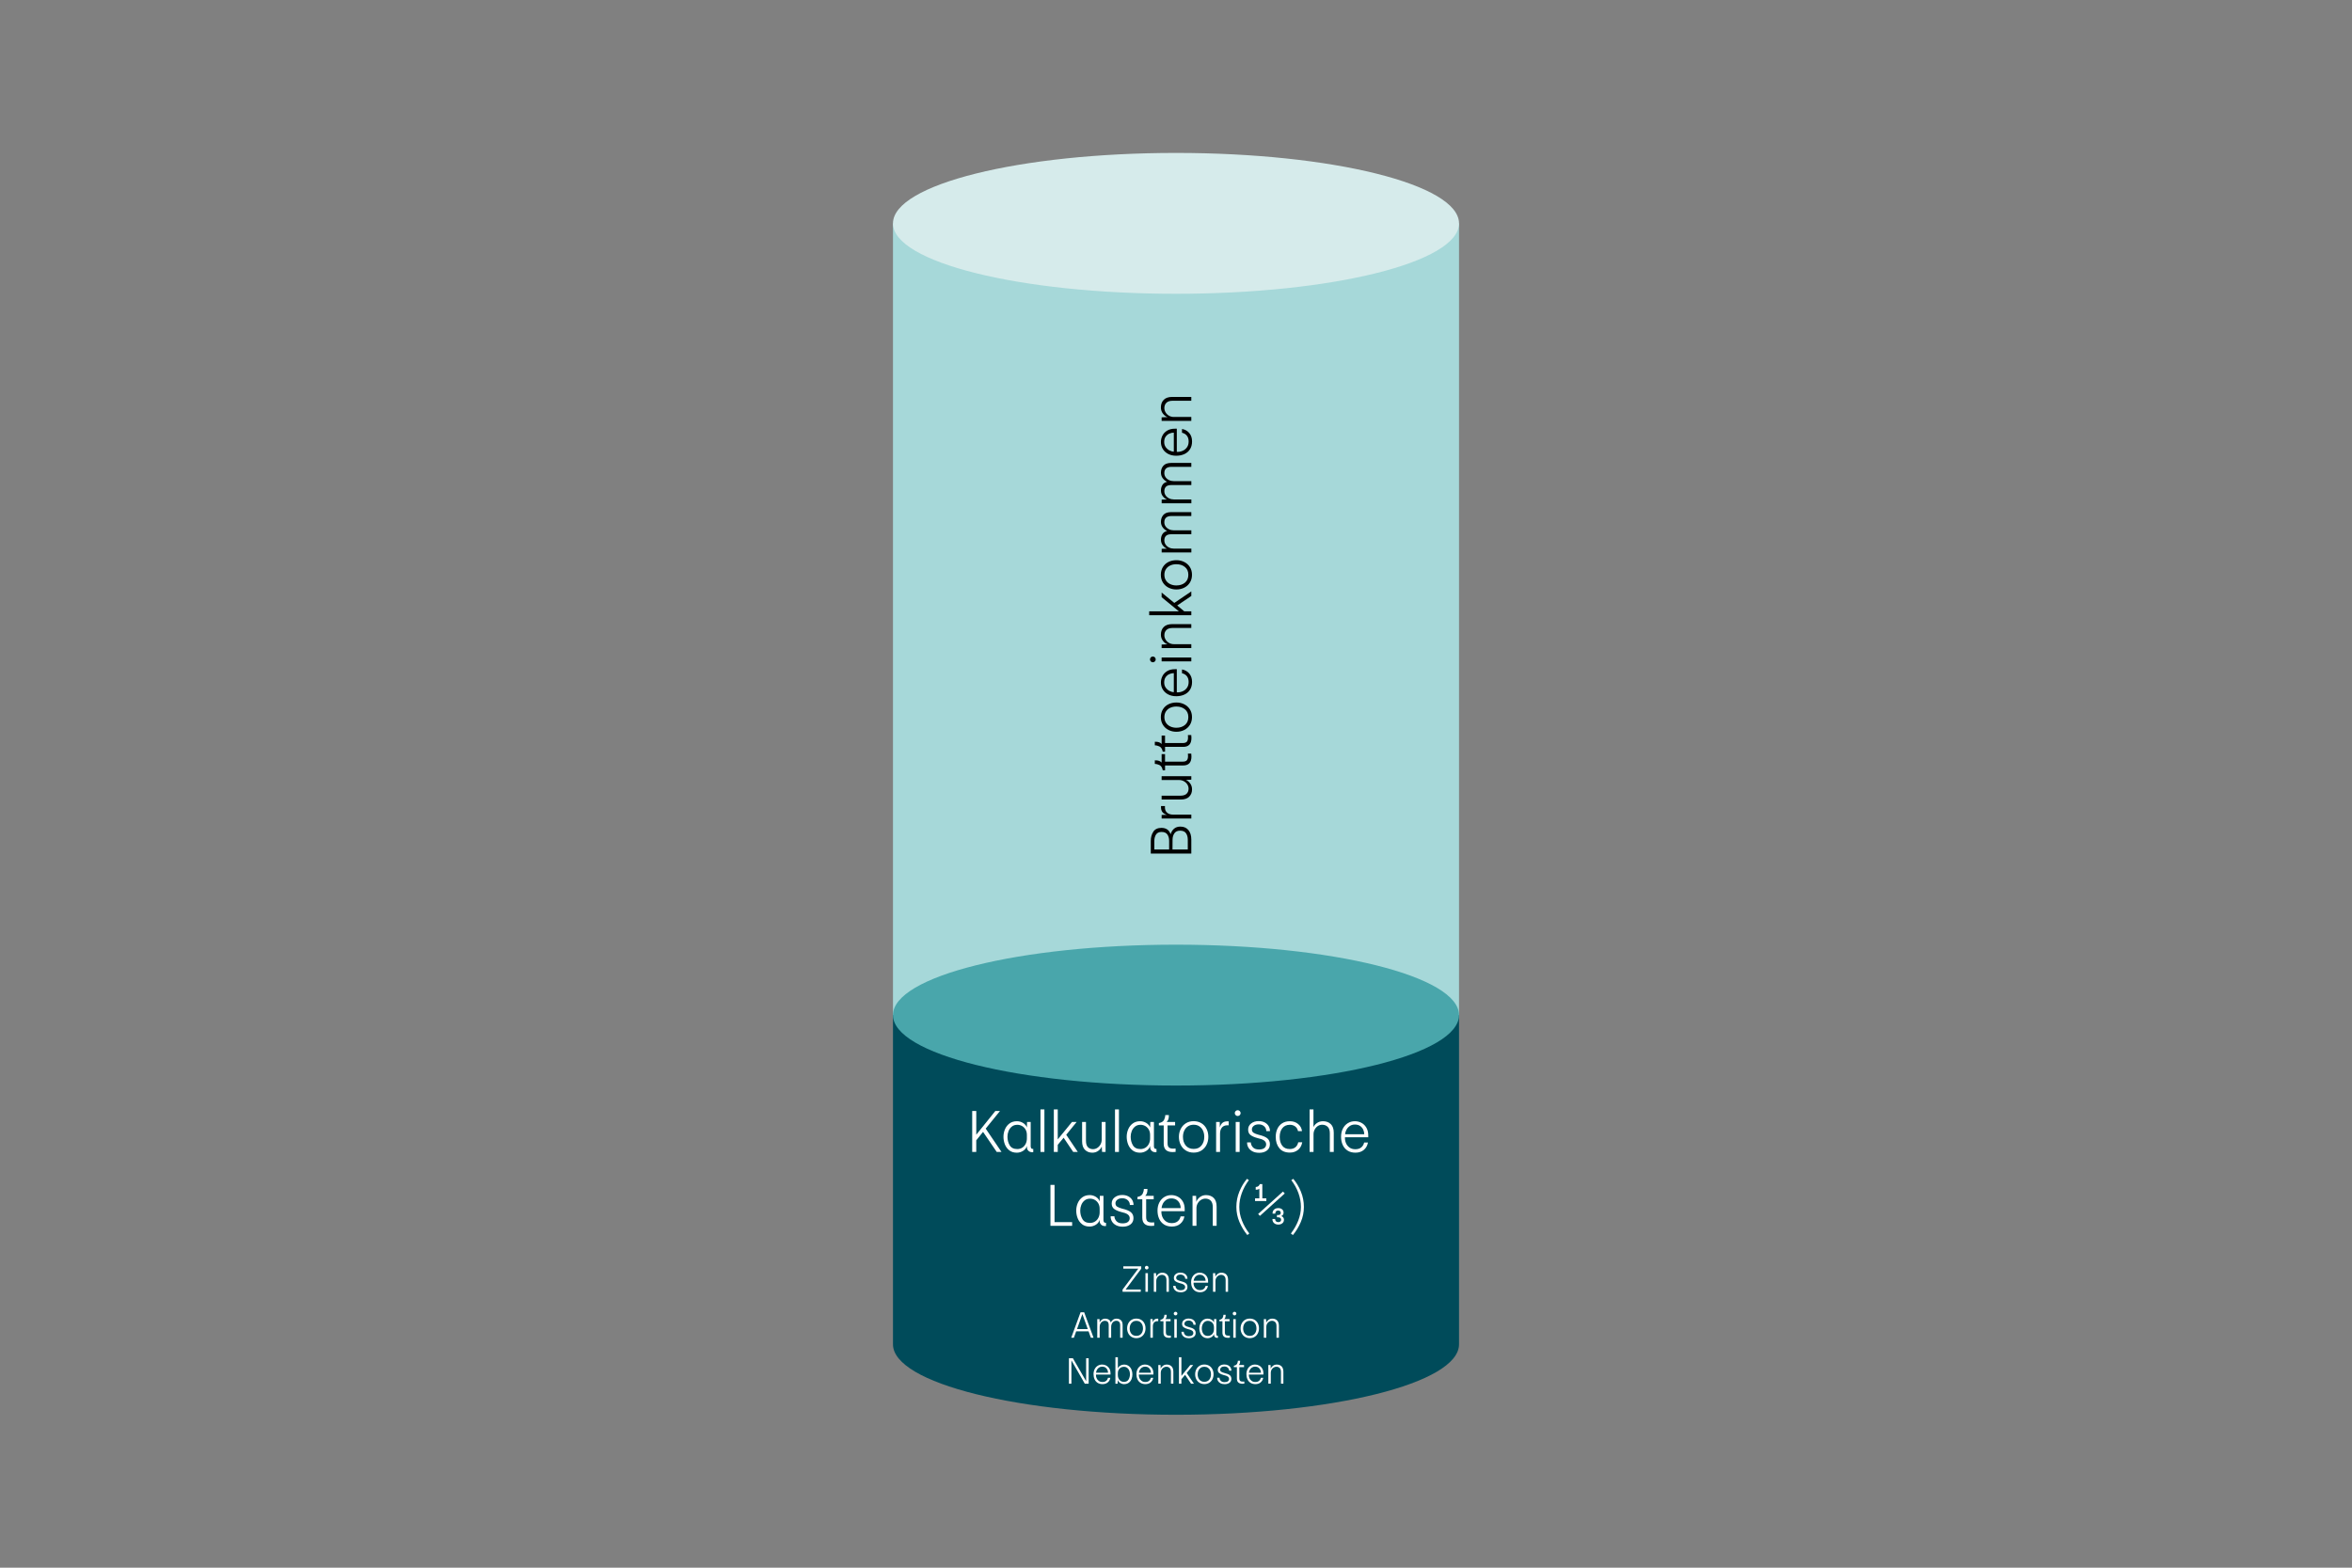 <?xml version="1.0" encoding="UTF-8"?>
<svg id="Umgewandelt" xmlns="http://www.w3.org/2000/svg" viewBox="0 0 1800 1200">
  <rect x="0" y="0" width="1800" height="1200" fill="#808080" stroke="none"/>
  <defs>
    <style>
      .cls-1 {
        fill: #004b5a;
      }

      .cls-1, .cls-2, .cls-3, .cls-4, .cls-5, .cls-6 {
        stroke-width: 0px;
      }

      .cls-2 {
        fill: #000;
      }

      .cls-3 {
        fill: #49a6ab;
      }

      .cls-4 {
        fill: #a6d8d9;
      }

      .cls-5 {
        fill: #d6ebeb;
      }

      .cls-6 {
        fill: #fff;
      }

      .cls-7 {
        fill: none;
        stroke: #fff;
        stroke-miterlimit: 10;
        stroke-width: 2px;
      }
    </style>
  </defs>
  <g>
    <rect class="cls-4" x="683.4" y="170.97" width="433.19" height="606.06"/>
    <ellipse class="cls-5" cx="900" cy="170.97" rx="216.6" ry="53.91"/>
    <path class="cls-1" d="M683.4,777.02v252.01c0,29.77,96.97,53.91,216.6,53.91s216.6-24.13,216.6-53.91v-252.01h-433.19Z"/>
    <ellipse class="cls-3" cx="900" cy="777.02" rx="216.6" ry="53.91"/>
  </g>
  <g>
    <path class="cls-6" d="M859.1,987.14l12.04-16.06h-11.46v-1.76h13.72v1.82l-11.93,15.91h11.55v1.76h-13.92v-1.67Z"/>
    <path class="cls-6" d="M876.6,969.35c.27-.27.6-.41.97-.41.39,0,.72.14,1,.41.27.27.41.6.41.97s-.14.69-.41.97c-.27.27-.61.41-1,.41s-.69-.14-.97-.41c-.27-.27-.41-.6-.41-.97s.14-.69.41-.97ZM878.5,988.81h-1.88v-14.27h1.88v14.27Z"/>
    <path class="cls-6" d="M883.02,974.54h1.7l.12,2.87c.25-.84.81-1.59,1.67-2.24.86-.65,1.85-.98,2.96-.98,1.54,0,2.77.46,3.69,1.38.92.92,1.38,2.29,1.38,4.1v9.14h-1.85v-8.91c0-1.41-.33-2.43-.98-3.08-.66-.64-1.5-.97-2.54-.97-.74,0-1.45.21-2.11.62s-1.19.96-1.58,1.66c-.39.69-.59,1.45-.59,2.27v8.41h-1.88v-14.27Z"/>
    <path class="cls-6" d="M900.4,988.5c-.88-.48-1.53-1.09-1.95-1.85-.42-.75-.61-1.55-.57-2.39h1.79c.02.86.35,1.64.98,2.33.63.69,1.61,1.04,2.92,1.04,1.13,0,1.99-.22,2.56-.67.58-.45.87-1.05.87-1.82-.02-.74-.36-1.34-1.01-1.8s-1.68-.83-3.09-1.13c-1.43-.37-2.53-.85-3.33-1.44-.79-.59-1.19-1.45-1.19-2.58,0-1.23.48-2.22,1.45-2.96.97-.74,2.15-1.11,3.56-1.11,1.13,0,2.11.21,2.93.64.82.43,1.44,1.01,1.86,1.73s.63,1.51.63,2.37h-1.76c0-.92-.34-1.68-1.03-2.29s-1.55-.91-2.61-.91c-1,0-1.79.23-2.37.7s-.88,1.04-.88,1.7c0,.72.28,1.26.84,1.61s1.35.66,2.39.94c1.95.45,3.34,1.02,4.16,1.7s1.23,1.62,1.23,2.81c0,1.29-.48,2.29-1.44,3-.96.71-2.18,1.07-3.66,1.07-1.31,0-2.4-.24-3.28-.72Z"/>
    <path class="cls-6" d="M921.26,974.93c.98.5,1.77,1.26,2.39,2.27.62,1.02.92,2.28.92,3.78v.85h-11.14c-.06.88.08,1.76.42,2.64.34.88.9,1.61,1.67,2.18.77.58,1.73.87,2.89.87s2.08-.29,2.8-.87c.71-.58,1.18-1.35,1.39-2.33h1.82c-.25,1.45-.91,2.61-1.96,3.5s-2.39,1.33-4.01,1.33c-1.49,0-2.75-.33-3.78-1s-1.81-1.57-2.33-2.73c-.52-1.15-.78-2.44-.78-3.87s.28-2.73.85-3.84c.57-1.11,1.35-1.98,2.36-2.61,1.01-.62,2.14-.94,3.41-.94,1.08,0,2.1.25,3.08.75ZM922.67,980.4c0-.7-.15-1.41-.45-2.12-.3-.71-.79-1.31-1.47-1.79-.67-.48-1.53-.72-2.56-.72-.98,0-1.81.25-2.5.75-.69.5-1.22,1.1-1.58,1.82-.36.71-.56,1.4-.6,2.07h9.17Z"/>
    <path class="cls-6" d="M928.32,974.54h1.7l.12,2.87c.25-.84.81-1.59,1.67-2.24.86-.65,1.85-.98,2.96-.98,1.54,0,2.77.46,3.69,1.38s1.38,2.29,1.38,4.1v9.14h-1.85v-8.91c0-1.41-.33-2.43-.98-3.08s-1.5-.97-2.53-.97c-.74,0-1.45.21-2.11.62-.67.41-1.19.96-1.58,1.66-.39.69-.59,1.45-.59,2.27v8.41h-1.88v-14.27Z"/>
    <path class="cls-6" d="M826.97,1004.49h2.75l7.18,19.49h-2.05l-1.76-4.87h-9.5l-1.73,4.87h-2.05l7.15-19.49ZM832.48,1017.36l-4.13-11.49-4.1,11.49h8.24Z"/>
    <path class="cls-6" d="M857.8,1010.53c.88.78,1.33,2.01,1.35,3.69v9.76h-1.88v-9.52c0-2.31-1.01-3.46-3.02-3.46-.74,0-1.41.21-1.99.62s-1.05.96-1.38,1.66c-.33.69-.5,1.45-.5,2.27v8.44h-1.88v-9.52c0-1.27-.26-2.16-.79-2.68s-1.25-.78-2.17-.78c-.74,0-1.42.21-2.02.62-.61.41-1.08.96-1.42,1.66-.34.69-.51,1.45-.51,2.27v8.44h-1.85v-14.27h1.76l.06,2.61c.29-.8.83-1.49,1.6-2.08.77-.59,1.68-.88,2.74-.88s1.9.24,2.67.72c.76.48,1.27,1.24,1.52,2.27.35-.84.91-1.55,1.69-2.12.77-.58,1.67-.86,2.71-.86,1.33,0,2.43.39,3.31,1.17Z"/>
    <path class="cls-6" d="M865.93,1023.31c-1.06-.66-1.89-1.57-2.46-2.71-.58-1.14-.87-2.41-.87-3.79s.29-2.65.88-3.8c.59-1.14,1.41-2.04,2.48-2.7,1.07-.65,2.29-.98,3.68-.98s2.67.33,3.74.98c1.06.66,1.88,1.55,2.45,2.68.57,1.13.85,2.4.85,3.81s-.29,2.65-.86,3.79c-.58,1.14-1.39,2.05-2.45,2.71-1.06.66-2.29,1-3.69,1s-2.67-.33-3.74-1ZM865.87,1020.92c.89,1.08,2.15,1.63,3.8,1.63s2.85-.55,3.74-1.64c.89-1.09,1.33-2.46,1.33-4.1,0-1.07-.2-2.05-.59-2.92s-.97-1.56-1.73-2.08c-.76-.52-1.68-.78-2.75-.78s-2,.26-2.77.78c-.77.52-1.36,1.22-1.76,2.1-.4.88-.6,1.85-.6,2.9,0,1.66.44,3.03,1.33,4.12Z"/>
    <path class="cls-6" d="M885.82,1011.29c-1.17,0-2.06.36-2.65,1.08-.6.72-.89,1.7-.89,2.93v8.67h-1.88v-14.27h1.73l.06,2.64c.23-1,.68-1.75,1.33-2.27.65-.52,1.62-.74,2.89-.66v1.91c-.14-.02-.33-.03-.59-.03Z"/>
    <path class="cls-6" d="M892.63,1008.46c-.19.5-.45.91-.81,1.25h4.04v1.64h-3.61v8.53c0,.9.21,1.54.62,1.93.41.39,1.1.59,2.08.59.21,0,.6-.02,1.14-.06v1.61c-.59.06-1.06.09-1.41.09-2.85,0-4.28-1.32-4.28-3.96v-8.73h-2.32v-1.11c1.33-.25,2.17-.8,2.54-1.63.36-.83.54-1.56.54-2.18h1.7c.02.86-.06,1.54-.25,2.04Z"/>
    <path class="cls-6" d="M898.68,1004.52c.27-.27.6-.41.97-.41.39,0,.72.14,1,.41.27.27.41.6.41.97s-.14.69-.41.97c-.27.27-.61.41-1,.41s-.69-.14-.97-.41c-.27-.27-.41-.6-.41-.97s.14-.69.41-.97ZM900.59,1023.98h-1.88v-14.27h1.88v14.27Z"/>
    <path class="cls-6" d="M906.68,1023.67c-.88-.48-1.53-1.09-1.95-1.85-.42-.75-.61-1.55-.57-2.39h1.79c.02.86.35,1.64.98,2.33.63.69,1.61,1.04,2.92,1.04,1.13,0,1.99-.22,2.56-.67.58-.45.87-1.05.87-1.82-.02-.74-.36-1.34-1.01-1.8s-1.68-.83-3.09-1.13c-1.43-.37-2.53-.85-3.33-1.44-.79-.59-1.19-1.45-1.19-2.58,0-1.23.48-2.22,1.45-2.96.97-.74,2.15-1.11,3.56-1.11,1.13,0,2.11.21,2.93.64.82.43,1.44,1.01,1.86,1.73s.63,1.51.63,2.37h-1.76c0-.92-.34-1.68-1.03-2.29s-1.55-.91-2.61-.91c-1,0-1.79.23-2.37.7s-.88,1.04-.88,1.7c0,.72.28,1.26.84,1.61s1.35.66,2.39.94c1.95.45,3.34,1.02,4.16,1.7s1.23,1.62,1.23,2.81c0,1.29-.48,2.29-1.44,3-.96.71-2.18,1.07-3.66,1.07-1.31,0-2.4-.24-3.28-.72Z"/>
    <path class="cls-6" d="M920.63,1023.22c-.96-.74-1.66-1.69-2.11-2.84s-.67-2.35-.67-3.6.24-2.44.72-3.58c.48-1.13,1.2-2.06,2.17-2.77.97-.71,2.15-1.07,3.56-1.07,1.04,0,2.01.28,2.93.83.92.56,1.52,1.29,1.82,2.18l.09-2.67h1.73v11.61c0,.35.09.66.26.91.18.25.5.37.97.35v1.49l-.32.03c-.82.04-1.47-.17-1.95-.62s-.73-.98-.75-1.58v-.76c-.33,1-.96,1.78-1.88,2.34-.92.57-1.9.85-2.96.85-1.45,0-2.65-.37-3.6-1.11ZM920.82,1020.81c.71,1.19,1.91,1.79,3.59,1.79.92,0,1.73-.22,2.43-.67.7-.45,1.25-1.06,1.63-1.83s.57-1.62.57-2.54v-1.7c0-.96-.21-1.8-.62-2.52-.41-.72-.97-1.28-1.67-1.68s-1.48-.6-2.32-.6c-1.04,0-1.9.28-2.61.85-.7.57-1.23,1.28-1.57,2.14s-.51,1.75-.51,2.67c0,1.54.36,2.91,1.07,4.1Z"/>
    <path class="cls-6" d="M937.76,1008.46c-.19.5-.45.91-.81,1.25h4.04v1.64h-3.6v8.53c0,.9.21,1.54.62,1.93.41.39,1.1.59,2.08.59.21,0,.6-.02,1.14-.06v1.61c-.59.06-1.05.09-1.41.09-2.85,0-4.28-1.32-4.28-3.96v-8.73h-2.32v-1.11c1.33-.25,2.17-.8,2.54-1.63s.54-1.56.54-2.18h1.7c.02.86-.06,1.54-.25,2.04Z"/>
    <path class="cls-6" d="M943.81,1004.52c.27-.27.6-.41.97-.41.39,0,.72.14,1,.41.27.27.41.6.41.97s-.14.69-.41.97c-.27.27-.61.41-1,.41s-.69-.14-.97-.41c-.27-.27-.41-.6-.41-.97s.14-.69.41-.97ZM945.72,1023.98h-1.88v-14.27h1.88v14.27Z"/>
    <path class="cls-6" d="M952.76,1023.31c-1.06-.66-1.89-1.57-2.46-2.71-.58-1.14-.87-2.41-.87-3.79s.29-2.65.88-3.8c.59-1.14,1.41-2.04,2.48-2.7,1.07-.65,2.29-.98,3.68-.98s2.67.33,3.74.98c1.06.66,1.88,1.55,2.45,2.68.57,1.13.85,2.4.85,3.81s-.29,2.65-.86,3.79c-.58,1.14-1.39,2.05-2.45,2.71-1.06.66-2.29,1-3.69,1s-2.67-.33-3.74-1ZM952.71,1020.92c.89,1.08,2.15,1.63,3.8,1.63s2.85-.55,3.74-1.64c.89-1.09,1.33-2.46,1.33-4.1,0-1.07-.2-2.05-.59-2.92s-.97-1.56-1.73-2.08c-.76-.52-1.68-.78-2.75-.78s-2,.26-2.77.78c-.77.52-1.36,1.22-1.76,2.1-.4.88-.6,1.85-.6,2.9,0,1.66.44,3.03,1.33,4.12Z"/>
    <path class="cls-6" d="M967.23,1009.71h1.7l.12,2.87c.25-.84.81-1.59,1.67-2.24.86-.65,1.85-.98,2.96-.98,1.54,0,2.77.46,3.69,1.38.92.92,1.38,2.29,1.38,4.1v9.14h-1.85v-8.91c0-1.41-.33-2.43-.98-3.08-.66-.64-1.5-.97-2.54-.97-.74,0-1.45.21-2.11.62s-1.19.96-1.58,1.66c-.39.69-.59,1.45-.59,2.27v8.41h-1.88v-14.27Z"/>
    <path class="cls-6" d="M818.06,1039.66h3.02l10.14,17.58v-17.58h1.93v19.49h-2.96l-10.23-17.85v17.85h-1.9v-19.49Z"/>
    <path class="cls-6" d="M846.58,1045.27c.98.5,1.77,1.26,2.39,2.27.62,1.02.92,2.28.92,3.78v.85h-11.14c-.06.88.08,1.76.43,2.64.34.88.9,1.61,1.67,2.18.77.58,1.73.87,2.89.87s2.08-.29,2.8-.87c.71-.58,1.18-1.35,1.39-2.33h1.82c-.25,1.45-.91,2.61-1.96,3.5-1.05.89-2.39,1.33-4.01,1.33-1.49,0-2.75-.33-3.78-1-1.04-.66-1.81-1.57-2.33-2.73-.52-1.15-.78-2.44-.78-3.87s.28-2.73.85-3.84c.57-1.11,1.35-1.98,2.36-2.61,1.01-.62,2.14-.94,3.41-.94,1.07,0,2.1.25,3.08.75ZM847.98,1050.74c0-.7-.15-1.41-.45-2.12-.3-.71-.79-1.31-1.46-1.79s-1.53-.72-2.56-.72c-.98,0-1.81.25-2.51.75s-1.22,1.1-1.58,1.82c-.36.71-.56,1.4-.6,2.07h9.17Z"/>
    <path class="cls-6" d="M857.33,1045.36c.9-.56,1.86-.83,2.87-.83,1.43,0,2.63.36,3.6,1.08.98.72,1.7,1.66,2.15,2.8.46,1.14.69,2.35.69,3.62s-.22,2.5-.67,3.63-1.16,2.06-2.12,2.77c-.97.71-2.17,1.07-3.62,1.07-1.04,0-2.01-.29-2.92-.86-.91-.58-1.53-1.35-1.86-2.33l-.12,2.84h-1.7v-20.25h1.88v8.65c.31-.9.92-1.63,1.82-2.18ZM856.06,1055.26c.38.77.92,1.38,1.61,1.83.69.45,1.51.67,2.45.67,1.68,0,2.87-.6,3.58-1.79.7-1.19,1.06-2.57,1.06-4.13,0-.9-.17-1.78-.5-2.65-.33-.87-.85-1.58-1.55-2.14s-1.57-.83-2.61-.83c-.84,0-1.61.2-2.32.6-.7.4-1.26.96-1.67,1.68-.41.72-.62,1.56-.62,2.52v1.7c0,.92.19,1.76.57,2.54Z"/>
    <path class="cls-6" d="M879.4,1045.27c.98.5,1.77,1.26,2.39,2.27.62,1.02.92,2.28.92,3.78v.85h-11.14c-.06.88.08,1.76.43,2.64.34.88.9,1.61,1.67,2.18.77.58,1.73.87,2.89.87s2.08-.29,2.8-.87c.71-.58,1.18-1.35,1.39-2.33h1.82c-.25,1.45-.91,2.61-1.96,3.5-1.05.89-2.39,1.33-4.01,1.33-1.49,0-2.75-.33-3.78-1-1.04-.66-1.81-1.57-2.33-2.73-.52-1.15-.78-2.44-.78-3.87s.28-2.73.85-3.84c.57-1.11,1.35-1.98,2.36-2.61,1.01-.62,2.14-.94,3.41-.94,1.07,0,2.1.25,3.08.75ZM880.8,1050.74c0-.7-.15-1.41-.45-2.12-.3-.71-.79-1.31-1.46-1.79s-1.53-.72-2.56-.72c-.98,0-1.81.25-2.51.75s-1.22,1.1-1.58,1.82c-.36.71-.56,1.4-.6,2.07h9.17Z"/>
    <path class="cls-6" d="M886.46,1044.87h1.7l.12,2.87c.25-.84.81-1.59,1.67-2.24.86-.65,1.85-.98,2.96-.98,1.54,0,2.77.46,3.69,1.38s1.38,2.29,1.38,4.1v9.14h-1.85v-8.91c0-1.41-.33-2.43-.98-3.08s-1.5-.97-2.53-.97c-.74,0-1.45.21-2.11.62-.67.41-1.19.96-1.58,1.66-.39.69-.59,1.45-.59,2.27v8.41h-1.88v-14.27Z"/>
    <path class="cls-6" d="M904.13,1053.17l6.8-8.29h2.23l-4.98,6.1,5.54,8.18h-2.2l-4.57-6.77-2.81,3.37v3.4h-1.88v-20.25h1.88v14.27Z"/>
    <path class="cls-6" d="M917.98,1058.47c-1.07-.66-1.89-1.57-2.46-2.71-.58-1.14-.86-2.41-.86-3.79s.29-2.65.88-3.8c.59-1.14,1.41-2.04,2.48-2.7,1.06-.65,2.29-.98,3.68-.98s2.67.33,3.74.98c1.07.66,1.88,1.55,2.45,2.68.57,1.13.85,2.4.85,3.81s-.29,2.65-.86,3.79c-.58,1.14-1.39,2.05-2.45,2.71-1.05.66-2.29,1-3.69,1s-2.67-.33-3.74-1ZM917.92,1056.08c.89,1.08,2.15,1.63,3.79,1.63s2.85-.55,3.74-1.64c.89-1.09,1.33-2.46,1.33-4.1,0-1.07-.2-2.05-.59-2.92-.39-.87-.97-1.56-1.73-2.08s-1.68-.78-2.75-.78-2,.26-2.77.78-1.36,1.22-1.76,2.1c-.4.88-.6,1.85-.6,2.9,0,1.66.44,3.03,1.33,4.12Z"/>
    <path class="cls-6" d="M934.02,1058.84c-.88-.48-1.53-1.09-1.95-1.85-.42-.75-.61-1.55-.57-2.39h1.79c.02.86.35,1.64.98,2.33.63.69,1.61,1.04,2.92,1.04,1.13,0,1.99-.22,2.56-.67.58-.45.86-1.05.86-1.82-.02-.74-.36-1.34-1.01-1.8-.66-.46-1.69-.83-3.09-1.13-1.43-.37-2.54-.85-3.33-1.44-.79-.59-1.19-1.45-1.19-2.58,0-1.23.48-2.22,1.45-2.96.97-.74,2.15-1.11,3.56-1.11,1.13,0,2.11.21,2.93.64.82.43,1.44,1.01,1.86,1.73.42.72.63,1.51.63,2.37h-1.76c0-.92-.34-1.68-1.03-2.29-.68-.61-1.55-.91-2.61-.91-1,0-1.79.23-2.37.7s-.88,1.04-.88,1.7c0,.72.28,1.26.83,1.61s1.35.66,2.39.94c1.95.45,3.34,1.02,4.16,1.7.82.68,1.23,1.62,1.23,2.81,0,1.29-.48,2.29-1.44,3s-2.18,1.07-3.66,1.07c-1.31,0-2.4-.24-3.28-.72Z"/>
    <path class="cls-6" d="M948.84,1043.63c-.19.5-.45.91-.81,1.25h4.04v1.64h-3.61v8.53c0,.9.21,1.54.62,1.93.41.39,1.1.59,2.08.59.21,0,.6-.02,1.14-.06v1.61c-.59.06-1.06.09-1.41.09-2.85,0-4.28-1.32-4.28-3.96v-8.73h-2.32v-1.11c1.33-.25,2.17-.8,2.54-1.63.36-.83.54-1.56.54-2.18h1.7c.02.86-.06,1.54-.25,2.04Z"/>
    <path class="cls-6" d="M963.59,1045.27c.98.5,1.77,1.26,2.39,2.27.62,1.02.92,2.28.92,3.78v.85h-11.14c-.06.88.08,1.76.42,2.64.34.88.9,1.61,1.67,2.18.77.58,1.73.87,2.89.87s2.08-.29,2.8-.87c.71-.58,1.18-1.35,1.39-2.33h1.82c-.25,1.45-.91,2.61-1.96,3.5s-2.39,1.33-4.01,1.33c-1.49,0-2.75-.33-3.78-1s-1.81-1.57-2.33-2.73c-.52-1.15-.78-2.44-.78-3.87s.28-2.73.85-3.84c.57-1.11,1.35-1.98,2.36-2.61,1.01-.62,2.14-.94,3.41-.94,1.08,0,2.1.25,3.08.75ZM965,1050.74c0-.7-.15-1.41-.45-2.12-.3-.71-.79-1.31-1.47-1.79-.67-.48-1.53-.72-2.56-.72-.98,0-1.81.25-2.5.75-.69.5-1.22,1.1-1.58,1.82-.36.71-.56,1.4-.6,2.07h9.17Z"/>
    <path class="cls-6" d="M970.66,1044.87h1.7l.12,2.87c.25-.84.81-1.59,1.67-2.24.86-.65,1.85-.98,2.96-.98,1.54,0,2.77.46,3.69,1.38s1.38,2.29,1.38,4.1v9.14h-1.85v-8.91c0-1.41-.33-2.43-.98-3.08s-1.5-.97-2.53-.97c-.74,0-1.45.21-2.11.62-.67.41-1.19.96-1.58,1.66-.39.69-.59,1.45-.59,2.27v8.41h-1.88v-14.27Z"/>
  </g>
  <g>
    <path class="cls-2" d="M882.63,636.64c1.29-1.96,3.37-2.94,6.23-2.94,1.77,0,3.26.41,4.46,1.24,1.2.83,2.04,2.05,2.54,3.66.53-1.8,1.42-3.23,2.68-4.29,1.26-1.06,2.85-1.59,4.78-1.59,2.64,0,4.7.89,6.18,2.66,1.48,1.77,2.22,4.2,2.22,7.28v10.73h-31.02v-9.7c0-2.74.65-5.08,1.94-7.04ZM894.74,643.59c0-1.93-.45-3.54-1.35-4.83-.9-1.29-2.39-1.94-4.48-1.94-1.93,0-3.32.65-4.17,1.94-.86,1.29-1.3,2.95-1.33,4.97v6.53h11.34v-6.67ZM909.02,642.8c0-1.96-.44-3.61-1.33-4.95-.89-1.34-2.42-2.01-4.59-2.01-1.96,0-3.41.68-4.34,2.03s-1.4,3.03-1.4,5.01l-.05,7.37h11.71v-7.46Z"/>
    <path class="cls-2" d="M891.52,617.93c0,1.87.58,3.27,1.73,4.22,1.15.95,2.71,1.42,4.67,1.42h13.81v2.99h-22.72v-2.75l4.2-.09c-1.59-.37-2.79-1.08-3.62-2.12-.82-1.04-1.17-2.57-1.05-4.59h3.03c-.03.22-.05.53-.05.93Z"/>
    <path class="cls-2" d="M911.72,594.14v2.66l-4.15.23c1.24.47,2.34,1.35,3.29,2.66.95,1.31,1.42,2.82,1.42,4.53,0,2.27-.72,4.14-2.17,5.6s-3.6,2.19-6.46,2.19h-14.65v-2.94h14.23c2.24,0,3.86-.5,4.88-1.49s1.52-2.29,1.52-3.87c0-1.18-.33-2.28-.98-3.29-.65-1.01-1.53-1.82-2.64-2.43-1.1-.61-2.29-.91-3.57-.91h-13.44v-2.94h22.72Z"/>
    <path class="cls-2" d="M887.02,582.41c.79.3,1.45.72,1.98,1.28v-6.44h2.61v5.74h13.58c1.43,0,2.46-.33,3.08-.98.62-.65.93-1.76.93-3.31,0-.34-.03-.95-.09-1.82h2.57c.09.93.14,1.68.14,2.24,0,4.54-2.1,6.81-6.3,6.81h-13.9v3.69h-1.77c-.4-2.12-1.27-3.46-2.59-4.04-1.32-.58-2.48-.86-3.47-.86v-2.71c1.37-.03,2.45.1,3.24.4Z"/>
    <path class="cls-2" d="M887.02,568.18c.79.3,1.45.72,1.98,1.28v-6.44h2.61v5.74h13.58c1.43,0,2.46-.33,3.08-.98.62-.65.93-1.76.93-3.31,0-.34-.03-.95-.09-1.82h2.57c.09.93.14,1.68.14,2.24,0,4.54-2.1,6.81-6.3,6.81h-13.9v3.69h-1.77c-.4-2.12-1.27-3.46-2.59-4.04-1.32-.58-2.48-.86-3.47-.86v-2.71c1.37-.03,2.45.1,3.24.4Z"/>
    <path class="cls-2" d="M910.65,554.84c-1.06,1.7-2.5,3-4.32,3.92-1.82.92-3.83,1.38-6.04,1.38s-4.22-.47-6.04-1.4c-1.82-.93-3.25-2.25-4.29-3.94-1.04-1.7-1.56-3.65-1.56-5.86s.52-4.25,1.56-5.95c1.04-1.7,2.47-2.99,4.27-3.9,1.8-.9,3.83-1.35,6.06-1.35s4.22.46,6.04,1.38,3.26,2.22,4.32,3.9c1.06,1.68,1.59,3.64,1.59,5.88s-.53,4.25-1.59,5.95ZM906.85,554.93c1.73-1.42,2.59-3.43,2.59-6.04s-.87-4.53-2.61-5.95c-1.74-1.42-3.92-2.12-6.53-2.12-1.71,0-3.26.31-4.64.93-1.38.62-2.49,1.54-3.31,2.75s-1.24,2.68-1.24,4.39.41,3.18,1.24,4.41c.82,1.23,1.94,2.16,3.33,2.8,1.4.64,2.94.96,4.62.96,2.64,0,4.83-.71,6.55-2.12Z"/>
    <path class="cls-2" d="M889.63,517.5c.79-1.55,2-2.82,3.62-3.8s3.62-1.47,6.02-1.47h1.35v17.73c1.4.09,2.8-.13,4.2-.68,1.4-.54,2.56-1.43,3.48-2.66.92-1.23,1.38-2.76,1.38-4.6s-.46-3.32-1.38-4.46c-.92-1.13-2.15-1.87-3.71-2.22v-2.89c2.3.4,4.16,1.45,5.58,3.13,1.42,1.68,2.12,3.81,2.12,6.39,0,2.36-.53,4.37-1.59,6.02-1.06,1.65-2.5,2.88-4.34,3.71s-3.89,1.24-6.16,1.24-4.34-.45-6.11-1.35c-1.77-.9-3.16-2.15-4.15-3.75-1-1.6-1.49-3.41-1.49-5.44,0-1.71.4-3.34,1.19-4.9ZM898.33,515.26c-1.12,0-2.25.24-3.38.72s-2.08,1.26-2.85,2.33c-.76,1.07-1.14,2.43-1.14,4.08,0,1.56.4,2.89,1.19,3.99.79,1.1,1.76,1.94,2.89,2.52,1.14.58,2.23.89,3.29.96v-14.6Z"/>
    <path class="cls-2" d="M880.74,506.3c-.43-.43-.65-.95-.65-1.54,0-.62.22-1.15.65-1.59.44-.44.95-.65,1.54-.65s1.1.22,1.54.65c.44.44.65.96.65,1.59s-.22,1.1-.65,1.54c-.43.44-.95.65-1.54.65s-1.1-.22-1.54-.65ZM911.72,503.27v2.99h-22.72v-2.99h22.72Z"/>
    <path class="cls-2" d="M889,496.08v-2.71l4.57-.19c-1.34-.4-2.53-1.29-3.57-2.66-1.04-1.37-1.56-2.94-1.56-4.71,0-2.46.73-4.42,2.19-5.88s3.64-2.19,6.53-2.19h14.55v2.94h-14.18c-2.24,0-3.87.52-4.9,1.56s-1.54,2.39-1.54,4.04c0,1.18.33,2.3.98,3.36.65,1.06,1.53,1.9,2.64,2.52,1.1.62,2.31.93,3.62.93h13.39v2.99h-22.72Z"/>
    <path class="cls-2" d="M902.2,467.95l-13.2-10.82v-3.55l9.7,7.93,13.02-8.82v3.5l-10.78,7.28,5.37,4.48h5.41v2.99h-32.24v-2.99h22.72Z"/>
    <path class="cls-2" d="M910.65,445.91c-1.06,1.7-2.5,3-4.32,3.92-1.82.92-3.83,1.38-6.04,1.38s-4.22-.47-6.04-1.4c-1.82-.93-3.25-2.25-4.29-3.94-1.04-1.7-1.56-3.65-1.56-5.86s.52-4.25,1.56-5.95c1.04-1.7,2.47-2.99,4.27-3.9,1.8-.9,3.83-1.35,6.06-1.35s4.22.46,6.04,1.38,3.26,2.22,4.32,3.9c1.06,1.68,1.59,3.64,1.59,5.88s-.53,4.25-1.59,5.95ZM906.85,446c1.73-1.42,2.59-3.43,2.59-6.04s-.87-4.53-2.61-5.95c-1.74-1.42-3.92-2.12-6.53-2.12-1.71,0-3.26.31-4.64.93-1.38.62-2.49,1.54-3.31,2.75s-1.24,2.68-1.24,4.39.41,3.18,1.24,4.41c.82,1.23,1.94,2.16,3.33,2.8,1.4.64,2.94.96,4.62.96,2.64,0,4.83-.71,6.55-2.12Z"/>
    <path class="cls-2" d="M890.31,394.15c1.25-1.4,3.2-2.11,5.88-2.15h15.53v2.99h-15.16c-3.67,0-5.5,1.6-5.5,4.8,0,1.18.33,2.24.98,3.17.65.93,1.53,1.66,2.64,2.19,1.1.53,2.31.79,3.62.79h13.44v2.99h-15.16c-2.02,0-3.44.42-4.27,1.26s-1.24,1.99-1.24,3.45c0,1.18.33,2.25.98,3.22.65.96,1.53,1.72,2.64,2.26,1.1.54,2.31.82,3.62.82h13.44v2.94h-22.72v-2.8l4.15-.09c-1.27-.47-2.38-1.31-3.31-2.54-.93-1.23-1.4-2.68-1.4-4.36s.38-3.03,1.14-4.25c.76-1.21,1.97-2.02,3.62-2.43-1.34-.56-2.46-1.45-3.38-2.68-.92-1.23-1.38-2.67-1.38-4.32,0-2.11.62-3.87,1.87-5.27Z"/>
    <path class="cls-2" d="M890.31,356.5c1.25-1.4,3.2-2.11,5.88-2.15h15.53v2.99h-15.16c-3.67,0-5.5,1.6-5.5,4.8,0,1.18.33,2.24.98,3.17.65.93,1.53,1.66,2.64,2.19,1.1.53,2.31.79,3.62.79h13.44v2.99h-15.16c-2.02,0-3.44.42-4.27,1.26s-1.24,1.99-1.24,3.45c0,1.18.33,2.25.98,3.22.65.96,1.53,1.72,2.64,2.26,1.1.54,2.31.82,3.62.82h13.44v2.94h-22.72v-2.8l4.15-.09c-1.27-.47-2.38-1.31-3.31-2.54-.93-1.23-1.4-2.68-1.4-4.36s.38-3.03,1.14-4.25c.76-1.21,1.97-2.02,3.62-2.43-1.34-.56-2.46-1.45-3.38-2.68-.92-1.23-1.38-2.67-1.38-4.32,0-2.11.62-3.87,1.87-5.27Z"/>
    <path class="cls-2" d="M889.63,333.41c.79-1.55,2-2.82,3.62-3.8s3.62-1.47,6.02-1.47h1.35v17.73c1.4.09,2.8-.13,4.2-.68,1.4-.54,2.56-1.43,3.48-2.66.92-1.23,1.38-2.76,1.38-4.6s-.46-3.32-1.38-4.46c-.92-1.13-2.15-1.87-3.71-2.22v-2.89c2.3.4,4.16,1.45,5.58,3.13,1.42,1.68,2.12,3.81,2.12,6.39,0,2.36-.53,4.37-1.59,6.02-1.06,1.65-2.5,2.88-4.34,3.71s-3.89,1.24-6.16,1.24-4.34-.45-6.11-1.35c-1.77-.9-3.16-2.15-4.15-3.75-1-1.6-1.49-3.41-1.49-5.44,0-1.71.4-3.34,1.19-4.9ZM898.33,331.17c-1.12,0-2.25.24-3.38.72s-2.08,1.26-2.85,2.33c-.76,1.07-1.14,2.43-1.14,4.08,0,1.56.4,2.89,1.19,3.99.79,1.1,1.76,1.94,2.89,2.52,1.14.58,2.23.89,3.29.96v-14.6Z"/>
    <path class="cls-2" d="M889,322.17v-2.71l4.57-.19c-1.34-.4-2.53-1.29-3.57-2.66-1.04-1.37-1.56-2.94-1.56-4.71,0-2.46.73-4.42,2.19-5.88s3.64-2.19,6.53-2.19h14.55v2.94h-14.18c-2.24,0-3.87.52-4.9,1.56s-1.54,2.39-1.54,4.04c0,1.18.33,2.3.98,3.36.65,1.06,1.53,1.9,2.64,2.52,1.1.62,2.31.93,3.62.93h13.39v2.99h-22.72Z"/>
  </g>
  <g>
    <path class="cls-6" d="M744.05,850.43h3.1v18.14l14.58-18.14h3.56l-10.93,13.48,12.1,17.86h-3.66l-10.46-15.36-5.21,6.46v8.91h-3.1v-31.33Z"/>
    <path class="cls-6" d="M772.42,880.54c-1.53-1.19-2.66-2.72-3.38-4.57-.72-1.85-1.08-3.79-1.08-5.8s.38-3.93,1.15-5.75c.77-1.82,1.92-3.31,3.47-4.45,1.55-1.15,3.45-1.72,5.7-1.72,1.66,0,3.22.45,4.69,1.34,1.47.89,2.44,2.07,2.91,3.51l.14-4.29h2.77v18.66c0,.57.14,1.05.42,1.46s.8.6,1.55.57v2.4l-.52.05c-1.31.06-2.35-.27-3.12-.99-.77-.72-1.17-1.57-1.2-2.54v-1.22c-.53,1.6-1.53,2.86-3,3.77-1.47.91-3.05,1.37-4.74,1.37-2.31,0-4.24-.6-5.77-1.79ZM772.73,876.68c1.14,1.92,3.06,2.87,5.75,2.87,1.47,0,2.77-.36,3.89-1.08,1.12-.72,1.99-1.7,2.6-2.94s.91-2.6.91-4.08v-2.73c0-1.54-.33-2.89-.98-4.05s-1.55-2.07-2.67-2.71c-1.13-.64-2.36-.97-3.71-.97-1.66,0-3.05.46-4.17,1.37-1.12.91-1.96,2.06-2.51,3.44-.55,1.38-.82,2.81-.82,4.29,0,2.48.57,4.68,1.71,6.6Z"/>
    <path class="cls-6" d="M799.29,881.77h-3v-32.56h3v32.56Z"/>
    <path class="cls-6" d="M809.52,872.15l10.88-13.33h3.56l-7.97,9.8,8.86,13.15h-3.52l-7.32-10.88-4.5,5.42v5.47h-3v-32.56h3v22.95Z"/>
    <path class="cls-6" d="M846.1,881.77h-2.67l-.24-4.19c-.47,1.26-1.36,2.36-2.67,3.32-1.31.96-2.83,1.44-4.55,1.44-2.28,0-4.16-.73-5.63-2.19-1.47-1.46-2.2-3.64-2.2-6.53v-14.8h2.95v14.37c0,2.26.5,3.9,1.5,4.92,1,1.02,2.3,1.53,3.89,1.53,1.19,0,2.29-.33,3.31-.99,1.02-.66,1.83-1.55,2.44-2.66.61-1.11.91-2.32.91-3.6v-13.57h2.96v22.95Z"/>
    <path class="cls-6" d="M856.32,881.77h-3v-32.56h3v32.56Z"/>
    <path class="cls-6" d="M866.73,880.54c-1.53-1.19-2.66-2.72-3.38-4.57-.72-1.85-1.08-3.79-1.08-5.8s.38-3.93,1.15-5.75c.77-1.82,1.92-3.31,3.47-4.45s3.45-1.72,5.7-1.72c1.66,0,3.22.45,4.69,1.34,1.47.89,2.44,2.07,2.91,3.51l.14-4.29h2.77v18.66c0,.57.14,1.05.42,1.46s.8.6,1.55.57v2.4l-.52.05c-1.31.06-2.35-.27-3.12-.99s-1.17-1.57-1.2-2.54v-1.22c-.53,1.6-1.53,2.86-3,3.77-1.47.91-3.05,1.37-4.74,1.37-2.31,0-4.24-.6-5.77-1.79ZM867.03,876.68c1.14,1.92,3.06,2.87,5.74,2.87,1.47,0,2.77-.36,3.89-1.08,1.13-.72,1.99-1.7,2.6-2.94.61-1.24.92-2.6.92-4.08v-2.73c0-1.54-.33-2.89-.99-4.05-.66-1.16-1.55-2.07-2.67-2.71-1.12-.64-2.36-.97-3.7-.97-1.66,0-3.05.46-4.17,1.37-1.13.91-1.96,2.06-2.51,3.44-.55,1.38-.82,2.81-.82,4.29,0,2.48.57,4.68,1.71,6.6Z"/>
    <path class="cls-6" d="M894.14,856.82c-.3.8-.73,1.47-1.29,2h6.47v2.64h-5.77v13.71c0,1.45.33,2.48.99,3.11.66.63,1.77.94,3.33.94.34,0,.95-.03,1.83-.09v2.59c-.94.09-1.69.14-2.25.14-4.57,0-6.85-2.12-6.85-6.36v-14.04h-3.71v-1.79c2.13-.41,3.48-1.28,4.06-2.62.58-1.33.87-2.5.87-3.51h2.72c.03,1.38-.1,2.47-.4,3.28Z"/>
    <path class="cls-6" d="M907.55,880.68c-1.7-1.07-3.02-2.52-3.94-4.36s-1.38-3.87-1.38-6.1.47-4.26,1.41-6.1c.94-1.84,2.26-3.28,3.96-4.33s3.67-1.58,5.89-1.58,4.27.53,5.98,1.58,3.01,2.49,3.92,4.31c.91,1.82,1.36,3.86,1.36,6.12s-.46,4.26-1.38,6.1-2.23,3.29-3.92,4.36c-1.69,1.07-3.66,1.6-5.91,1.6s-4.28-.53-5.98-1.6ZM907.46,876.84c1.42,1.74,3.45,2.62,6.07,2.62s4.56-.88,5.98-2.64c1.42-1.76,2.13-3.96,2.13-6.6,0-1.73-.31-3.29-.94-4.69-.63-1.4-1.55-2.51-2.77-3.34-1.22-.83-2.69-1.25-4.41-1.25s-3.2.42-4.43,1.25c-1.24.83-2.17,1.96-2.81,3.37-.64,1.41-.96,2.97-.96,4.66,0,2.67.71,4.88,2.13,6.62Z"/>
    <path class="cls-6" d="M939.37,861.36c-1.88,0-3.29.58-4.24,1.74-.95,1.16-1.43,2.73-1.43,4.71v13.95h-3v-22.95h2.77l.09,4.24c.38-1.6,1.09-2.82,2.13-3.65,1.05-.83,2.59-1.19,4.62-1.06v3.06c-.22-.03-.53-.05-.94-.05Z"/>
    <path class="cls-6" d="M945.65,850.48c.44-.44.95-.66,1.55-.66.62,0,1.16.22,1.59.66.44.44.66.96.66,1.55s-.22,1.12-.66,1.56c-.44.44-.97.66-1.59.66s-1.11-.22-1.55-.66c-.44-.44-.66-.96-.66-1.56s.22-1.11.66-1.55ZM948.7,881.77h-3v-22.95h3v22.95Z"/>
    <path class="cls-6" d="M958.45,881.27c-1.41-.77-2.45-1.76-3.12-2.97-.67-1.21-.98-2.49-.91-3.84h2.86c.03,1.38.55,2.63,1.57,3.75,1.02,1.12,2.57,1.67,4.67,1.67,1.81,0,3.18-.36,4.1-1.08.92-.72,1.38-1.7,1.38-2.92-.03-1.19-.57-2.16-1.62-2.9-1.05-.74-2.7-1.34-4.95-1.81-2.28-.6-4.06-1.37-5.32-2.31-1.27-.94-1.9-2.32-1.9-4.15,0-1.98.77-3.57,2.32-4.76,1.55-1.19,3.45-1.79,5.7-1.79,1.81,0,3.38.35,4.69,1.04,1.31.69,2.3,1.62,2.98,2.78.67,1.16,1.01,2.44,1.01,3.82h-2.81c0-1.48-.55-2.7-1.64-3.68-1.09-.97-2.49-1.46-4.17-1.46-1.59,0-2.86.38-3.8,1.13s-1.41,1.67-1.41,2.73c0,1.16.45,2.03,1.34,2.59s2.16,1.07,3.82,1.51c3.13.72,5.35,1.63,6.66,2.73,1.31,1.1,1.97,2.61,1.97,4.52,0,2.07-.77,3.68-2.3,4.83-1.53,1.15-3.49,1.72-5.86,1.72-2.09,0-3.85-.39-5.25-1.16Z"/>
    <path class="cls-6" d="M979.09,878.92c-1.84-2.25-2.77-5.14-2.77-8.69,0-2.26.41-4.29,1.24-6.1s2.06-3.24,3.68-4.29c1.62-1.05,3.59-1.58,5.91-1.58,2.5,0,4.61.71,6.33,2.14,1.72,1.43,2.7,3.24,2.96,5.44h-3.05c-.34-1.6-1.09-2.81-2.23-3.63-1.14-.82-2.48-1.23-4.01-1.23-2.47,0-4.38.86-5.75,2.57s-2.04,3.95-2.04,6.71.64,4.96,1.92,6.69c1.28,1.73,3.2,2.59,5.77,2.59,1.72,0,3.13-.43,4.24-1.3,1.11-.86,1.87-2.16,2.27-3.89h3.05c-.44,2.51-1.52,4.46-3.24,5.84-1.72,1.38-3.78,2.07-6.19,2.07-3.56,0-6.27-1.12-8.11-3.37Z"/>
    <path class="cls-6" d="M1007.86,859.64c1.33-.93,2.87-1.39,4.62-1.39,2.47,0,4.46.74,5.98,2.21,1.52,1.48,2.27,3.68,2.27,6.6v14.7h-3v-14.32c0-2.26-.56-3.91-1.67-4.95-1.11-1.04-2.51-1.55-4.2-1.55-1.22,0-2.33.33-3.33.99-1,.66-1.8,1.55-2.39,2.69-.59,1.13-.89,2.34-.89,3.63v13.52h-3v-32.56h2.95v13.62c.44-1.19,1.32-2.25,2.65-3.18Z"/>
    <path class="cls-6" d="M1041.83,859.45c1.56.8,2.84,2.02,3.82,3.65.98,1.63,1.48,3.66,1.48,6.08v1.37h-17.82c-.09,1.41.13,2.83.68,4.24.55,1.41,1.44,2.58,2.67,3.51,1.23.93,2.77,1.39,4.62,1.39s3.34-.46,4.48-1.39c1.14-.93,1.88-2.18,2.23-3.75h2.91c-.41,2.32-1.45,4.2-3.14,5.63s-3.83,2.14-6.42,2.14c-2.38,0-4.39-.53-6.05-1.6-1.66-1.07-2.9-2.53-3.73-4.38-.83-1.85-1.24-3.93-1.24-6.22s.45-4.38,1.36-6.17c.91-1.79,2.16-3.19,3.78-4.19,1.61-1.01,3.43-1.51,5.46-1.51,1.72,0,3.36.4,4.92,1.2ZM1044.08,868.24c0-1.13-.24-2.27-.73-3.42-.49-1.15-1.27-2.1-2.34-2.88-1.08-.77-2.45-1.15-4.1-1.15-1.56,0-2.9.4-4.01,1.2-1.11.8-1.95,1.77-2.53,2.92-.58,1.15-.9,2.25-.96,3.32h14.68Z"/>
    <path class="cls-6" d="M807.05,906.98v28.51h13.46v2.83h-16.6v-31.33h3.14Z"/>
    <path class="cls-6" d="M828.11,937.08c-1.53-1.19-2.66-2.72-3.38-4.57-.72-1.85-1.08-3.79-1.08-5.8s.38-3.93,1.15-5.75c.77-1.82,1.92-3.31,3.47-4.45s3.45-1.72,5.7-1.72c1.66,0,3.22.45,4.69,1.34,1.47.89,2.44,2.07,2.91,3.51l.14-4.29h2.77v18.66c0,.57.14,1.05.42,1.46s.8.6,1.55.57v2.4l-.52.05c-1.31.06-2.35-.27-3.12-.99s-1.17-1.57-1.2-2.54v-1.22c-.53,1.6-1.53,2.86-3,3.77-1.47.91-3.05,1.37-4.74,1.37-2.31,0-4.24-.6-5.77-1.79ZM828.42,933.22c1.14,1.92,3.06,2.87,5.74,2.87,1.47,0,2.77-.36,3.89-1.08,1.13-.72,1.99-1.7,2.6-2.94.61-1.24.92-2.6.92-4.08v-2.73c0-1.54-.33-2.89-.99-4.05-.66-1.16-1.55-2.07-2.67-2.71-1.12-.64-2.36-.97-3.7-.97-1.66,0-3.05.46-4.17,1.37-1.13.91-1.96,2.06-2.51,3.44-.55,1.38-.82,2.81-.82,4.29,0,2.48.57,4.68,1.71,6.6Z"/>
    <path class="cls-6" d="M854.04,937.82c-1.41-.77-2.45-1.76-3.12-2.97-.67-1.21-.98-2.49-.92-3.84h2.86c.03,1.38.55,2.63,1.57,3.75,1.02,1.12,2.57,1.67,4.67,1.67,1.81,0,3.18-.36,4.1-1.08.92-.72,1.38-1.7,1.38-2.92-.03-1.19-.57-2.16-1.62-2.9-1.05-.74-2.7-1.34-4.95-1.81-2.28-.6-4.06-1.37-5.32-2.31-1.27-.94-1.9-2.32-1.9-4.15,0-1.98.77-3.57,2.32-4.76,1.55-1.19,3.45-1.79,5.7-1.79,1.81,0,3.38.35,4.69,1.04,1.31.69,2.31,1.62,2.98,2.78.67,1.16,1.01,2.44,1.01,3.82h-2.81c0-1.48-.55-2.7-1.64-3.68-1.09-.97-2.49-1.46-4.17-1.46-1.59,0-2.86.38-3.8,1.13-.94.75-1.41,1.67-1.41,2.73,0,1.16.45,2.03,1.34,2.59.89.57,2.17,1.07,3.82,1.51,3.13.72,5.35,1.63,6.66,2.73,1.31,1.1,1.97,2.61,1.97,4.52,0,2.07-.77,3.68-2.3,4.83-1.53,1.15-3.49,1.72-5.86,1.72-2.09,0-3.84-.39-5.25-1.16Z"/>
    <path class="cls-6" d="M877.75,913.36c-.3.8-.73,1.47-1.29,2h6.47v2.64h-5.77v13.71c0,1.45.33,2.48.99,3.11.66.63,1.77.94,3.33.94.34,0,.95-.03,1.83-.09v2.59c-.94.09-1.69.14-2.25.14-4.57,0-6.85-2.12-6.85-6.36v-14.04h-3.71v-1.79c2.13-.41,3.48-1.28,4.06-2.62.58-1.33.87-2.5.87-3.51h2.72c.03,1.38-.1,2.47-.4,3.28Z"/>
    <path class="cls-6" d="M901.36,916c1.56.8,2.84,2.02,3.82,3.65.99,1.63,1.48,3.66,1.48,6.08v1.37h-17.82c-.09,1.41.13,2.83.68,4.24.55,1.41,1.44,2.58,2.67,3.51,1.23.93,2.77,1.39,4.62,1.39s3.34-.46,4.48-1.39c1.14-.93,1.88-2.18,2.23-3.75h2.91c-.41,2.32-1.45,4.2-3.14,5.63-1.69,1.43-3.83,2.14-6.42,2.14-2.38,0-4.39-.53-6.05-1.6-1.66-1.07-2.9-2.53-3.73-4.38s-1.24-3.93-1.24-6.22.45-4.38,1.36-6.17,2.17-3.19,3.78-4.19c1.61-1.01,3.43-1.51,5.46-1.51,1.72,0,3.36.4,4.92,1.2ZM903.61,924.79c0-1.13-.24-2.27-.73-3.42s-1.27-2.1-2.34-2.88c-1.08-.77-2.45-1.15-4.1-1.15-1.56,0-2.9.4-4.01,1.2-1.11.8-1.95,1.77-2.53,2.92-.58,1.15-.9,2.25-.96,3.32h14.68Z"/>
    <path class="cls-6" d="M912.66,915.36h2.72l.19,4.62c.41-1.35,1.3-2.55,2.67-3.6,1.38-1.05,2.96-1.58,4.74-1.58,2.47,0,4.44.74,5.91,2.21,1.47,1.48,2.2,3.68,2.2,6.6v14.7h-2.95v-14.32c0-2.26-.52-3.91-1.57-4.95-1.05-1.04-2.4-1.55-4.06-1.55-1.19,0-2.31.33-3.38.99-1.06.66-1.91,1.55-2.53,2.66-.63,1.12-.94,2.33-.94,3.65v13.52h-3v-22.95Z"/>
    <path class="cls-6" d="M950.37,913.24c-1.28,3.52-1.92,7.05-1.92,10.6s.67,7,2.02,10.46c1.34,3.46,3.22,6.75,5.63,9.89l-1.5,1.18c-2.44-2.92-4.45-6.24-6.03-9.94-1.58-3.71-2.37-7.57-2.37-11.59s.77-8.03,2.3-11.76c1.53-3.72,3.47-6.97,5.81-9.73l1.45.99c-2.31,3.08-4.11,6.38-5.39,9.9Z"/>
    <path class="cls-6" d="M995.57,912.09c1.53,3.72,2.3,7.64,2.3,11.76s-.79,7.88-2.37,11.59c-1.58,3.71-3.59,7.02-6.03,9.94l-1.55-1.18c2.41-3.14,4.29-6.44,5.65-9.89,1.36-3.46,2.04-6.94,2.04-10.46s-.64-7.12-1.92-10.63c-1.28-3.5-3.1-6.79-5.44-9.87l1.5-.99c2.34,2.76,4.28,6.01,5.82,9.73Z"/>
  </g>
  <path class="cls-6" d="M966.06,917.27h3.08v2.07h-8.65v-2.07h3.29v-7.41c-.29.35-.71.58-1.29.7-.57.12-1.07.16-1.48.14v-2.11c.86-.01,1.55-.24,2.07-.67s.87-.95,1.05-1.55h1.93v10.9Z"/>
  <path class="cls-6" d="M980.36,925.16c.61.28,1.09.68,1.45,1.2s.53,1.12.53,1.81-.17,1.23-.5,1.71c-.33.48-.78.81-1.36,1.01.65.13,1.17.46,1.56.97.39.51.59,1.13.59,1.85s-.19,1.39-.58,1.94c-.39.55-.91.97-1.57,1.27s-1.38.45-2.16.45c-.95,0-1.79-.19-2.49-.57s-1.24-.9-1.59-1.56c-.36-.66-.5-1.39-.44-2.18h2.04c0,.71.22,1.29.65,1.75.43.46,1.04.69,1.81.69.61,0,1.12-.16,1.54-.48.42-.32.62-.78.62-1.39,0-.56-.2-1.01-.59-1.34-.39-.33-.97-.5-1.74-.5h-.88v-1.74h1.03c.6,0,1.07-.14,1.4-.41.34-.28.5-.7.5-1.27,0-.53-.17-.95-.5-1.27-.33-.32-.83-.49-1.49-.49-.78,0-1.35.23-1.71.7s-.51,1.02-.48,1.67h-2.11c-.04-.73.09-1.42.39-2.06.3-.64.79-1.16,1.46-1.57.67-.4,1.53-.61,2.57-.61.75,0,1.42.14,2.04.42Z"/>
  <line class="cls-7" x1="982.55" y1="912.82" x2="963.54" y2="929.97"/>
</svg>